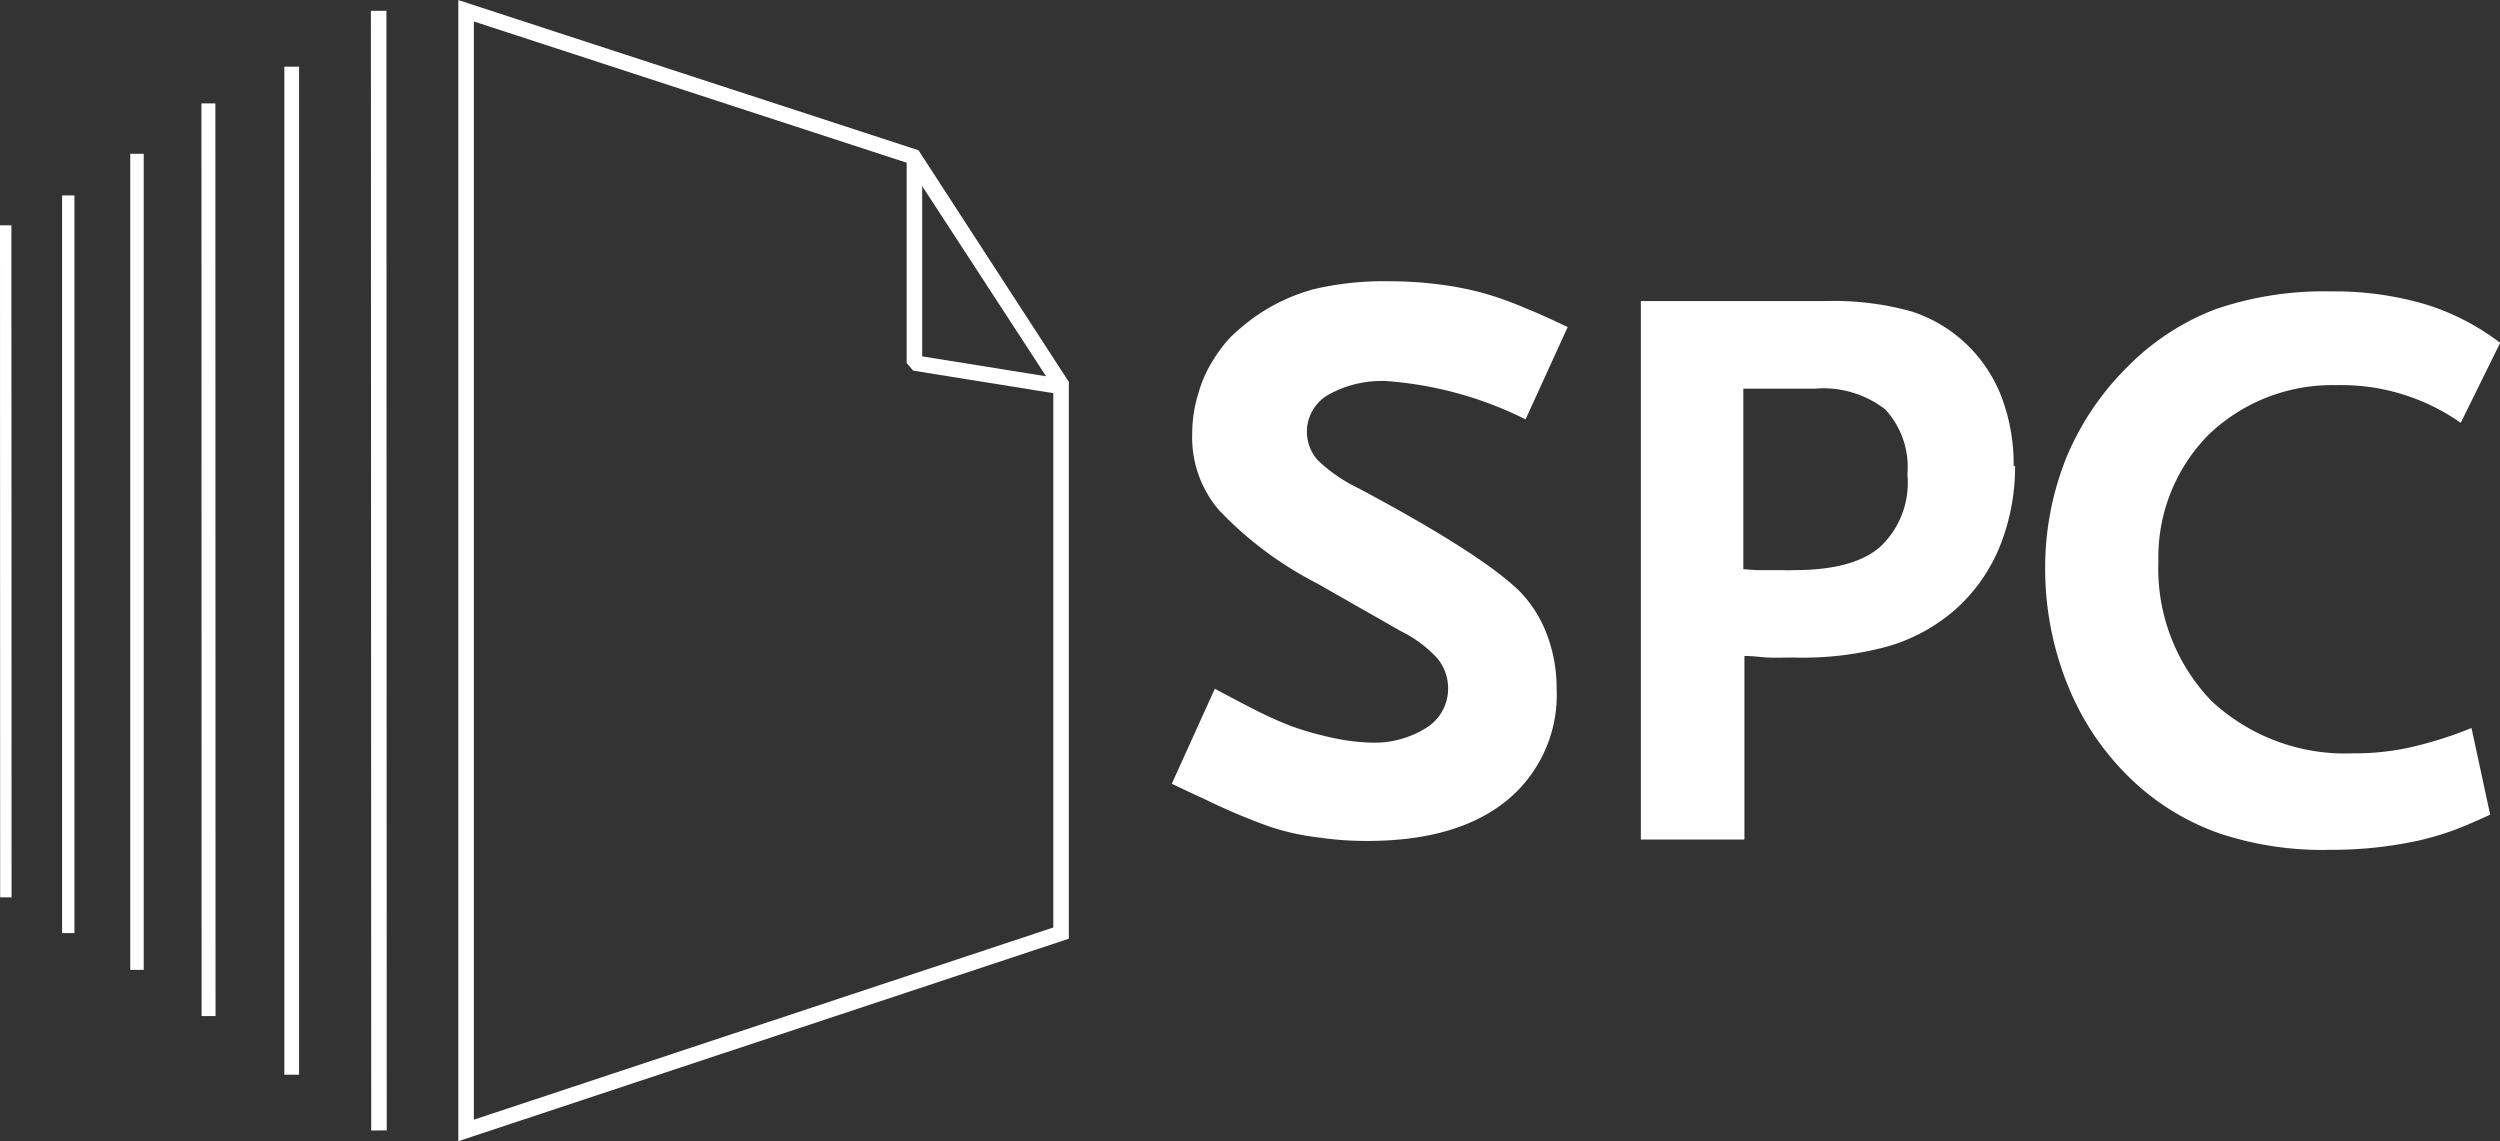 <svg id="DIARIOS" xmlns="http://www.w3.org/2000/svg" viewBox="0 0 157.86 72.07"><rect x="0" y="0" width="157.86" height="72.07" fill="#333333" stroke="none"/><defs><style>.cls-1,.cls-10,.cls-2,.cls-3,.cls-4,.cls-5,.cls-6,.cls-9{fill:#fff;}.cls-1,.cls-2,.cls-3,.cls-4,.cls-5,.cls-6,.cls-7,.cls-8{stroke:#fff;}.cls-1,.cls-2,.cls-3,.cls-4,.cls-5,.cls-6,.cls-7{stroke-miterlimit:3.86;}.cls-1,.cls-7,.cls-8{stroke-width:0.98px;}.cls-2{stroke-width:0.93px;}.cls-3{stroke-width:0.88px;}.cls-4{stroke-width:0.85px;}.cls-5{stroke-width:0.78px;}.cls-6{stroke-width:0.72px;}.cls-7,.cls-8{fill:none;}.cls-8{stroke-linejoin:bevel;}.cls-10{fill-rule:evenodd;}</style></defs><title>SPC</title><line class="cls-1" x1="23.93" y1="71.38" x2="23.91" y2="0.68"/><line class="cls-2" x1="18.42" y1="67.86" x2="18.42" y2="4.21"/><line class="cls-3" x1="13.17" y1="64.16" x2="13.16" y2="6.53"/><line class="cls-4" x1="8.65" y1="61.24" x2="8.65" y2="9.71"/><line class="cls-5" x1="4.31" y1="58.92" x2="4.31" y2="12.34"/><line class="cls-6" x1="0.37" y1="56.66" x2="0.36" y2="14.23"/><polygon class="cls-7" points="67 24.26 67 58.92 29.43 71.38 29.43 0.68 57.68 9.9 67 24.26 67 24.26"/><polygon class="cls-8" points="67.07 24.42 57.74 22.92 57.74 10.1 67.07 24.42 67.07 24.42"/><path class="cls-9" d="M104.84,23c-1.1-.52-2-.93-2.67-1.19A21.33,21.33,0,0,0,100,21a19.21,19.21,0,0,0-3.13-.67,24.36,24.36,0,0,0-3.24-.22,19.4,19.4,0,0,0-4.86.51A11.84,11.84,0,0,0,85,22.42a14.1,14.1,0,0,0-1.45,1.22A8.8,8.8,0,0,0,82.51,25a8,8,0,0,0-1,2.22,8.6,8.6,0,0,0-.38,2.52,7.06,7.06,0,0,0,1.69,4.82,23,23,0,0,0,6.2,4.63l5.26,3a7.84,7.84,0,0,1,2.34,1.74,3,3,0,0,1,.67,1.91,2.91,2.91,0,0,1-1.38,2.47,6.18,6.18,0,0,1-3.58.93A12.87,12.87,0,0,1,90,48.94a20.18,20.18,0,0,1-2.59-.73c-.62-.24-1.29-.53-2-.88s-1.64-.84-2.85-1.49l-2.72,6,1.29.61.93.43a38.43,38.43,0,0,0,4,1.68,15.58,15.58,0,0,0,3.12.68,20.34,20.34,0,0,0,3,.21c3.81,0,6.73-.86,8.8-2.54a8.62,8.62,0,0,0,3.16-7.11,9.47,9.47,0,0,0-.61-3.38,7.91,7.91,0,0,0-1.7-2.71q-2.4-2.37-10.22-6.54a9.83,9.83,0,0,1-2.54-1.75,2.69,2.69,0,0,1,.67-4.15,6.9,6.9,0,0,1,3.63-.86,23.47,23.47,0,0,1,8.81,2.42L104.84,23Z" transform="translate(-5.85 -2.35)"/><path class="cls-10" d="M133,31.8a12,12,0,0,0-.73-4.29,9.12,9.12,0,0,0-2.16-3.34A9,9,0,0,0,126.5,22a18.39,18.39,0,0,0-5.39-.64H109.46v34H116V43.77c.55,0,1.05.08,1.51.1s1,0,1.64,0a20.36,20.36,0,0,0,5.85-.69,11.18,11.18,0,0,0,4.2-2.24,10.74,10.74,0,0,0,2.89-4,13.44,13.44,0,0,0,1-5.19Zm-6.71.51a5.54,5.54,0,0,1-1.74,4.59c-1.17,1-3,1.46-5.53,1.45a4.26,4.26,0,0,1-.54,0h-1.72l-.83-.06V26.89h4.54a6.38,6.38,0,0,1,4.42,1.31,5.35,5.35,0,0,1,1.4,4.11Z" transform="translate(-5.85 -2.35)"/><path class="cls-9" d="M163.72,24a15,15,0,0,0-4.84-2.47,20.33,20.33,0,0,0-5.84-.78,21.13,21.13,0,0,0-7.25,1.11,15.6,15.6,0,0,0-5.59,3.64,17.52,17.52,0,0,0-3.87,5.74,18.67,18.67,0,0,0-1.34,7,19.6,19.6,0,0,0,1.51,7.58,16.86,16.86,0,0,0,4.21,6,15.38,15.38,0,0,0,5.39,3.19,20.6,20.6,0,0,0,6.94,1,25.6,25.6,0,0,0,5.47-.57,18.57,18.57,0,0,0,2.06-.59c.64-.22,1.48-.58,2.52-1.06l-1.18-5.47a24.66,24.66,0,0,1-4,1.25,16.34,16.34,0,0,1-3.49.35,12.39,12.39,0,0,1-8.93-3.31,12.05,12.05,0,0,1-3.35-8.81,11,11,0,0,1,3.17-8,11.27,11.27,0,0,1,8.07-3.13,13.1,13.1,0,0,1,7.85,2.38L163.72,24Z" transform="translate(-5.85 -2.35)"/></svg>
